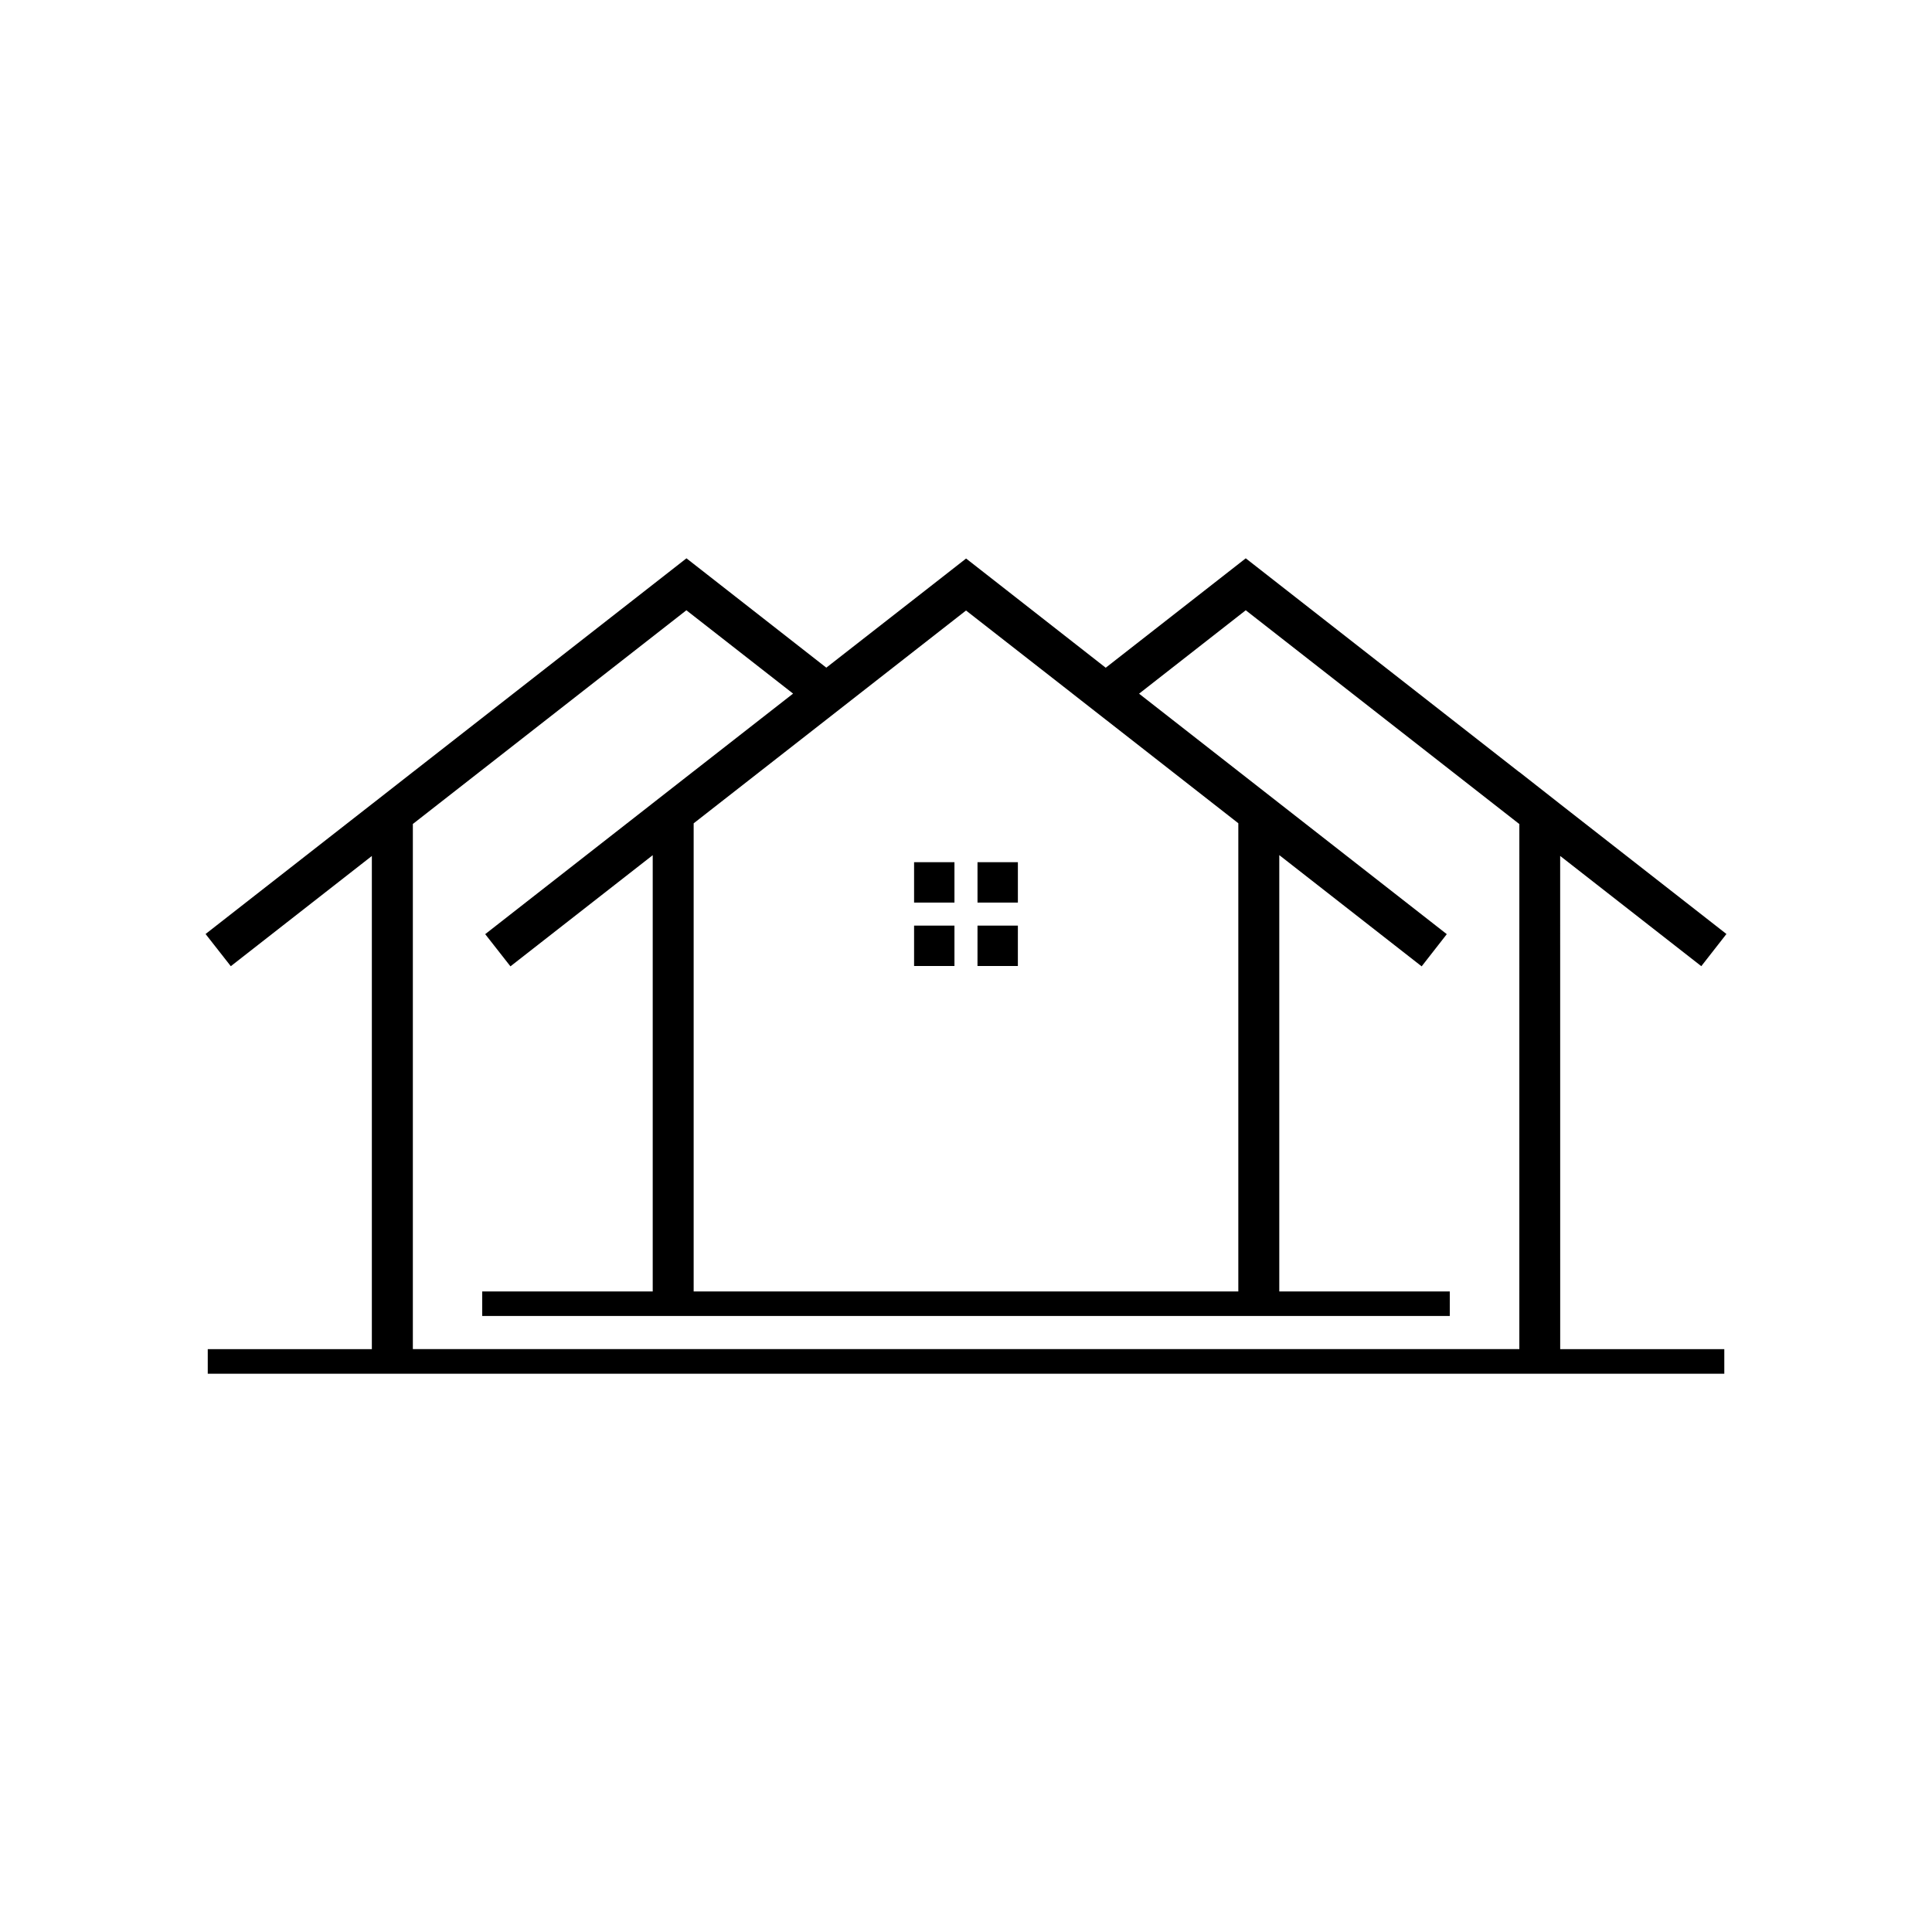 <?xml version="1.0" encoding="UTF-8"?>
<!-- Uploaded to: SVG Repo, www.svgrepo.com, Generator: SVG Repo Mixer Tools -->
<svg fill="#000000" width="800px" height="800px" version="1.1" viewBox="144 144 512 512" xmlns="http://www.w3.org/2000/svg">
 <path d="m557.46 370.83 37.402 29.215 6.66-8.527-44.082-34.441-0.289-0.23-10.504-8.242v0.02l-0.023-0.02-0.312-0.23-63.359-49.523-8.816-6.891-8.816 6.891-28.293 22.105-28.188-22.051-8.816-6.891-8.816 6.891-28.223 22.027-0.004 0.004-0.004-0.004-28.242-22.082-8.816-6.891-8.816 6.891-63.363 49.496-0.344 0.262-10.504 8.219-0.344 0.262-44.07 34.43 6.688 8.531 37.379-29.207v130.7h-43.488v6.504h401.9v-6.504h-43.488zm-194.46-36.121 8.816-6.891 28.191-22.027 28.215 22.027-0.004 0.004 8.816 6.891 0.004-0.004 0.004 0.004 35.125 27.457v124.08h-144.34v-124.06l0.016-0.012zm183.64 166.82h-293.23v-139.17l0.312-0.242 72.176-56.391 28.273 22.082 0.004 0.004-26.34 20.57-0.016 0.012v-0.004l-10.848 8.477v0.004l-44.387 34.688 6.688 8.531 37.707-29.457v115.61h-45.188v6.508h256.42v-6.508h-45.188v-115.63l0.016 0.012 37.715 29.469 6.66-8.531-44.371-34.672-10.848-8.48-26.324-20.574-0.004-0.004 28.27-22.105 72.172 56.398 0.312 0.23 0.023 0.02zm-149.7-129.04h-10.699v10.699h10.699zm16.809 0h-10.699v10.699h10.699zm-16.809 16.805h-10.699v10.703h10.699zm16.809 0h-10.699l-0.004 10.703h10.699z"/>
</svg>